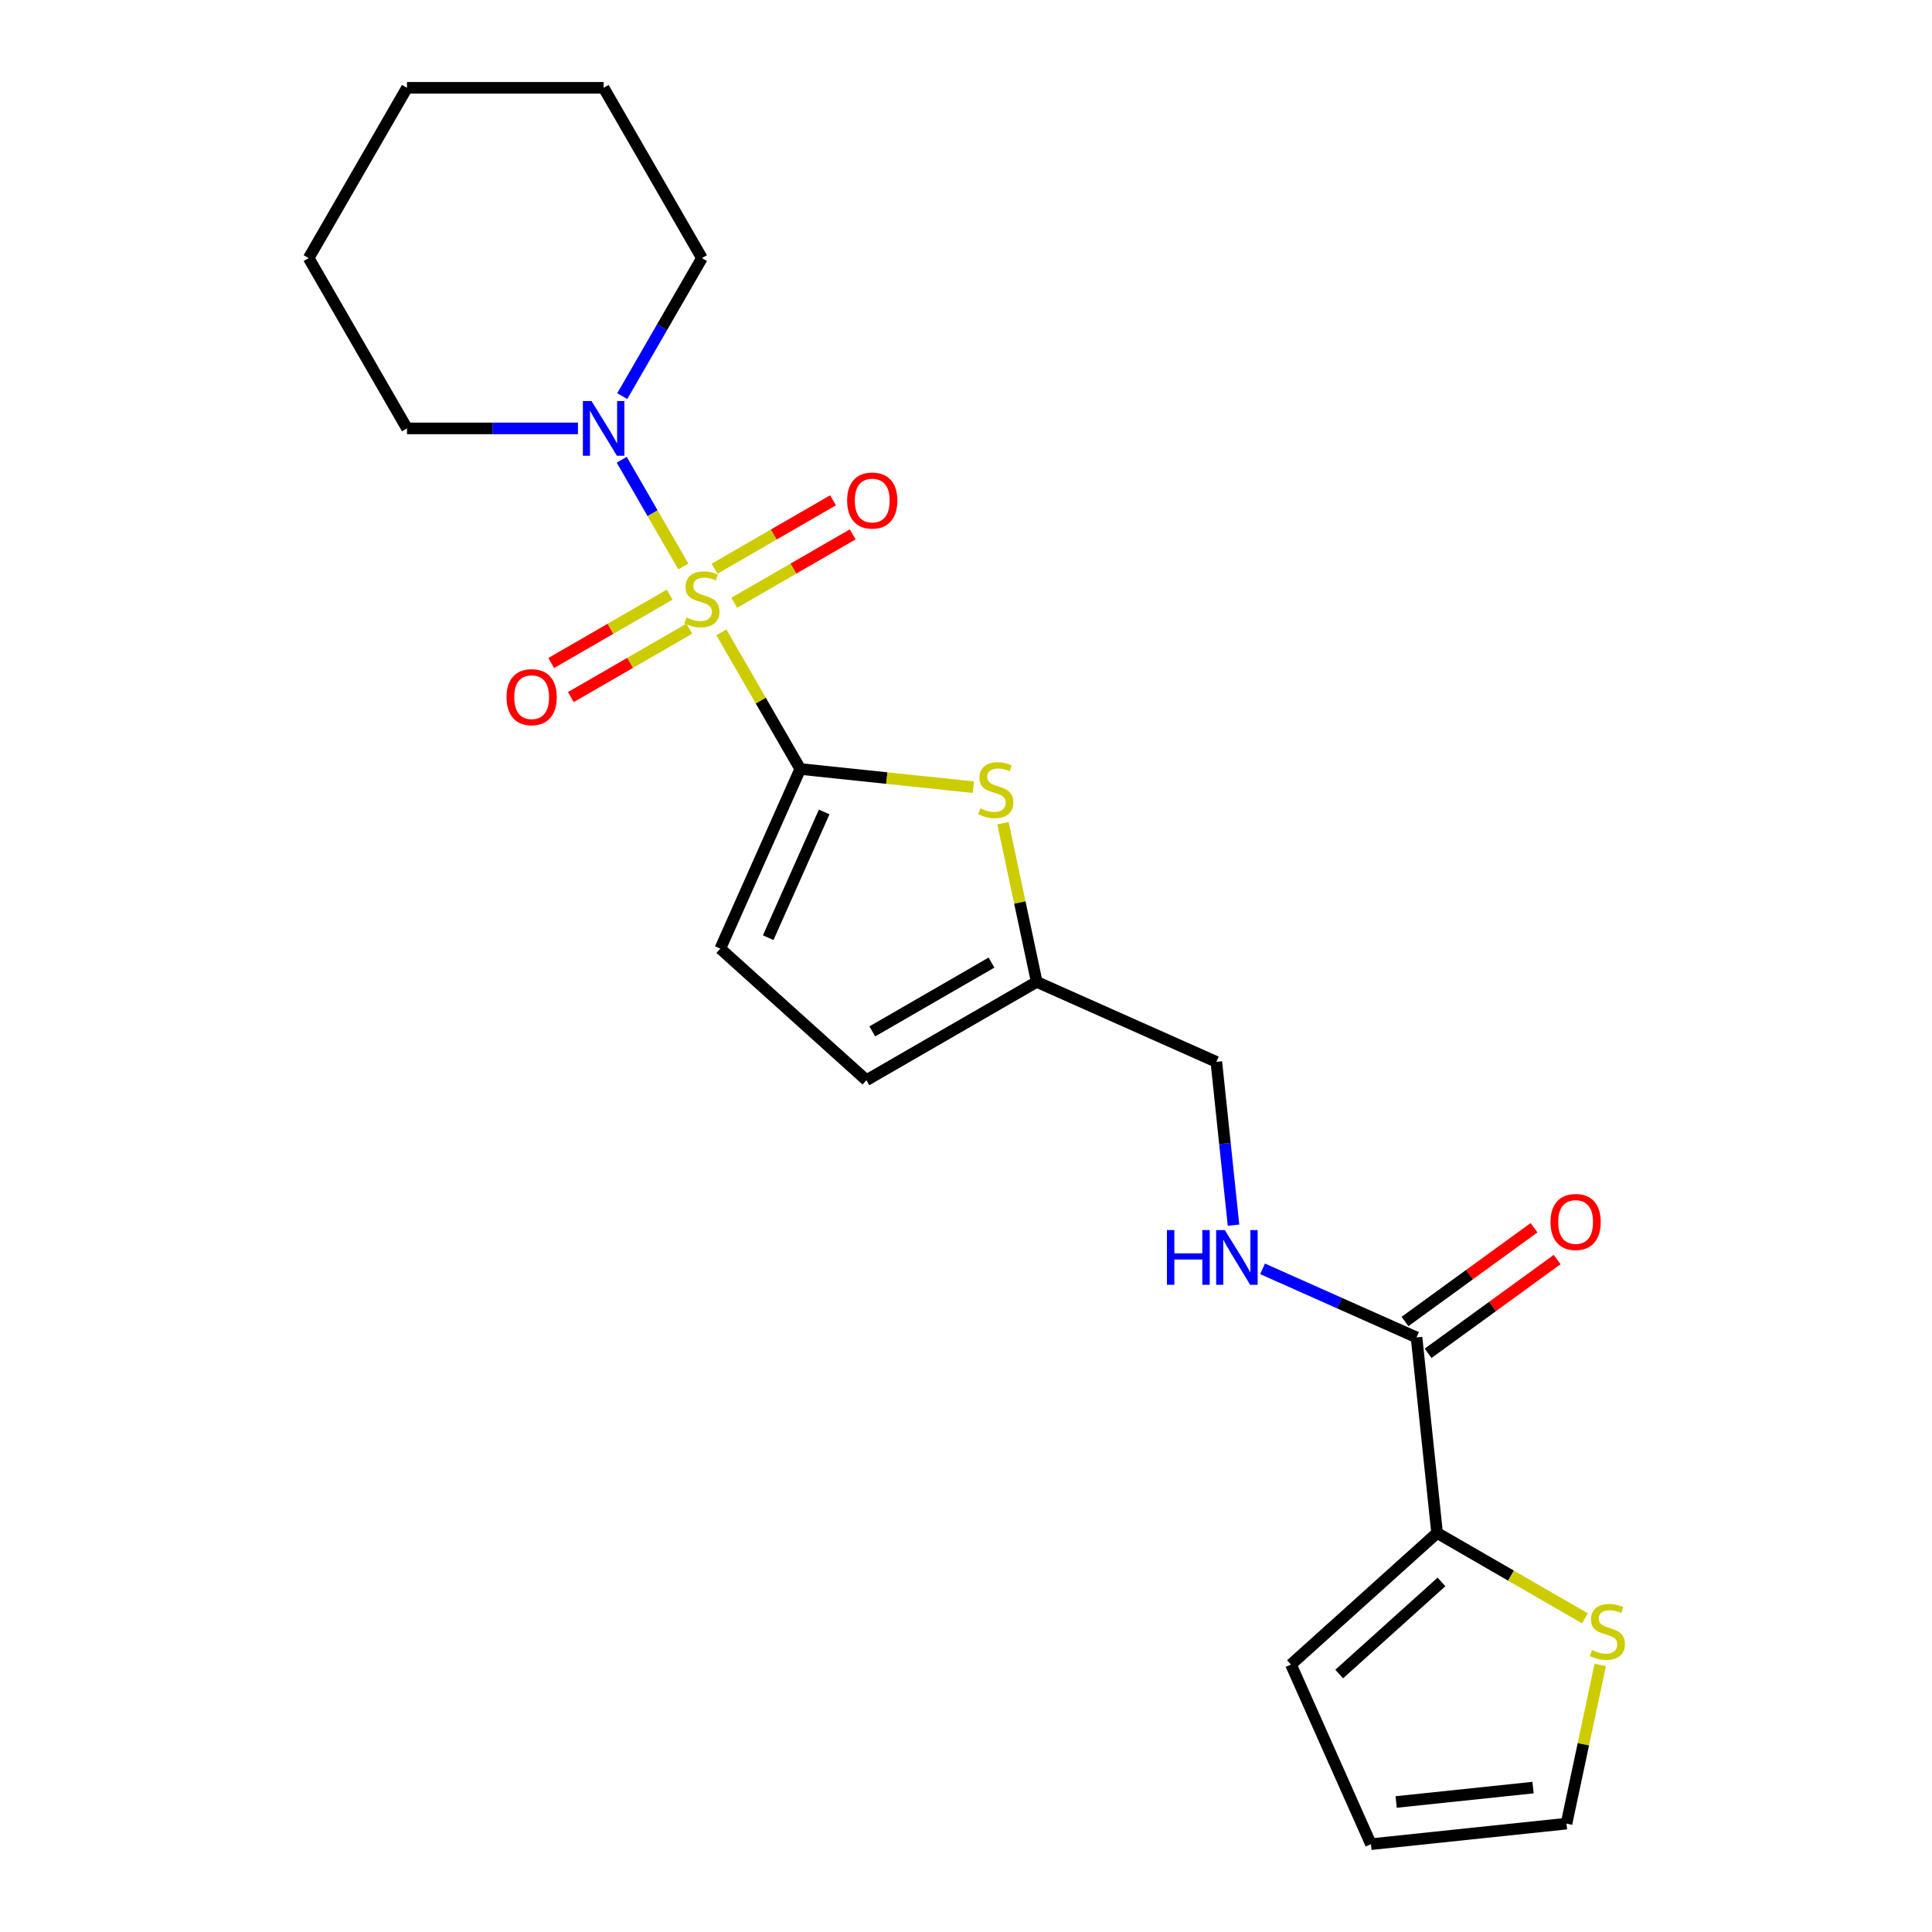 <?xml version='1.0' encoding='iso-8859-1'?>
<svg version='1.1' baseProfile='full'
              xmlns='http://www.w3.org/2000/svg'
                      xmlns:rdkit='http://www.rdkit.org/xml'
                      xmlns:xlink='http://www.w3.org/1999/xlink'
                  xml:space='preserve'
width='1000px' height='1000px' viewBox='0 0 1000 1000'>
<!-- END OF HEADER -->
<rect style='opacity:1.0;fill:#FFFFFF;stroke:none' width='1000' height='1000' x='0' y='0'> </rect>
<path class='bond-0' d='M 373.385,327.31 L 393.8,362.669' style='fill:none;fill-rule:evenodd;stroke:#CCCC00;stroke-width:6px;stroke-linecap:butt;stroke-linejoin:miter;stroke-opacity:1' />
<path class='bond-0' d='M 393.8,362.669 L 414.215,398.029' style='fill:none;fill-rule:evenodd;stroke:#000000;stroke-width:6px;stroke-linecap:butt;stroke-linejoin:miter;stroke-opacity:1' />
<path class='bond-2' d='M 353.704,293.221 L 337.753,265.593' style='fill:none;fill-rule:evenodd;stroke:#CCCC00;stroke-width:6px;stroke-linecap:butt;stroke-linejoin:miter;stroke-opacity:1' />
<path class='bond-2' d='M 337.753,265.593 L 321.802,237.965' style='fill:none;fill-rule:evenodd;stroke:#0000FF;stroke-width:6px;stroke-linecap:butt;stroke-linejoin:miter;stroke-opacity:1' />
<path class='bond-7' d='M 380.038,311.988 L 410.694,294.289' style='fill:none;fill-rule:evenodd;stroke:#CCCC00;stroke-width:6px;stroke-linecap:butt;stroke-linejoin:miter;stroke-opacity:1' />
<path class='bond-7' d='M 410.694,294.289 L 441.349,276.591' style='fill:none;fill-rule:evenodd;stroke:#FF0000;stroke-width:6px;stroke-linecap:butt;stroke-linejoin:miter;stroke-opacity:1' />
<path class='bond-7' d='M 369.861,294.36 L 400.516,276.661' style='fill:none;fill-rule:evenodd;stroke:#CCCC00;stroke-width:6px;stroke-linecap:butt;stroke-linejoin:miter;stroke-opacity:1' />
<path class='bond-7' d='M 400.516,276.661 L 431.171,258.962' style='fill:none;fill-rule:evenodd;stroke:#FF0000;stroke-width:6px;stroke-linecap:butt;stroke-linejoin:miter;stroke-opacity:1' />
<path class='bond-8' d='M 346.612,307.782 L 315.956,325.481' style='fill:none;fill-rule:evenodd;stroke:#CCCC00;stroke-width:6px;stroke-linecap:butt;stroke-linejoin:miter;stroke-opacity:1' />
<path class='bond-8' d='M 315.956,325.481 L 285.301,343.18' style='fill:none;fill-rule:evenodd;stroke:#FF0000;stroke-width:6px;stroke-linecap:butt;stroke-linejoin:miter;stroke-opacity:1' />
<path class='bond-8' d='M 356.79,325.411 L 326.134,343.11' style='fill:none;fill-rule:evenodd;stroke:#CCCC00;stroke-width:6px;stroke-linecap:butt;stroke-linejoin:miter;stroke-opacity:1' />
<path class='bond-8' d='M 326.134,343.11 L 295.479,360.808' style='fill:none;fill-rule:evenodd;stroke:#FF0000;stroke-width:6px;stroke-linecap:butt;stroke-linejoin:miter;stroke-opacity:1' />
<path class='bond-1' d='M 414.215,398.029 L 459.013,402.737' style='fill:none;fill-rule:evenodd;stroke:#000000;stroke-width:6px;stroke-linecap:butt;stroke-linejoin:miter;stroke-opacity:1' />
<path class='bond-1' d='M 459.013,402.737 L 503.812,407.446' style='fill:none;fill-rule:evenodd;stroke:#CCCC00;stroke-width:6px;stroke-linecap:butt;stroke-linejoin:miter;stroke-opacity:1' />
<path class='bond-3' d='M 414.215,398.029 L 372.817,491.009' style='fill:none;fill-rule:evenodd;stroke:#000000;stroke-width:6px;stroke-linecap:butt;stroke-linejoin:miter;stroke-opacity:1' />
<path class='bond-3' d='M 426.601,420.255 L 397.623,485.341' style='fill:none;fill-rule:evenodd;stroke:#000000;stroke-width:6px;stroke-linecap:butt;stroke-linejoin:miter;stroke-opacity:1' />
<path class='bond-6' d='M 519.14,426.092 L 527.869,467.158' style='fill:none;fill-rule:evenodd;stroke:#CCCC00;stroke-width:6px;stroke-linecap:butt;stroke-linejoin:miter;stroke-opacity:1' />
<path class='bond-6' d='M 527.869,467.158 L 536.598,508.223' style='fill:none;fill-rule:evenodd;stroke:#000000;stroke-width:6px;stroke-linecap:butt;stroke-linejoin:miter;stroke-opacity:1' />
<path class='bond-17' d='M 322.08,205.037 L 342.702,169.318' style='fill:none;fill-rule:evenodd;stroke:#0000FF;stroke-width:6px;stroke-linecap:butt;stroke-linejoin:miter;stroke-opacity:1' />
<path class='bond-17' d='M 342.702,169.318 L 363.325,133.598' style='fill:none;fill-rule:evenodd;stroke:#000000;stroke-width:6px;stroke-linecap:butt;stroke-linejoin:miter;stroke-opacity:1' />
<path class='bond-18' d='M 299.151,221.742 L 254.903,221.742' style='fill:none;fill-rule:evenodd;stroke:#0000FF;stroke-width:6px;stroke-linecap:butt;stroke-linejoin:miter;stroke-opacity:1' />
<path class='bond-18' d='M 254.903,221.742 L 210.656,221.742' style='fill:none;fill-rule:evenodd;stroke:#000000;stroke-width:6px;stroke-linecap:butt;stroke-linejoin:miter;stroke-opacity:1' />
<path class='bond-10' d='M 372.817,491.009 L 448.454,559.113' style='fill:none;fill-rule:evenodd;stroke:#000000;stroke-width:6px;stroke-linecap:butt;stroke-linejoin:miter;stroke-opacity:1' />
<path class='bond-4' d='M 733.197,692.24 L 693.349,674.498' style='fill:none;fill-rule:evenodd;stroke:#000000;stroke-width:6px;stroke-linecap:butt;stroke-linejoin:miter;stroke-opacity:1' />
<path class='bond-4' d='M 693.349,674.498 L 653.501,656.757' style='fill:none;fill-rule:evenodd;stroke:#0000FF;stroke-width:6px;stroke-linecap:butt;stroke-linejoin:miter;stroke-opacity:1' />
<path class='bond-5' d='M 733.197,692.24 L 743.836,793.462' style='fill:none;fill-rule:evenodd;stroke:#000000;stroke-width:6px;stroke-linecap:butt;stroke-linejoin:miter;stroke-opacity:1' />
<path class='bond-14' d='M 739.179,700.474 L 772.578,676.208' style='fill:none;fill-rule:evenodd;stroke:#000000;stroke-width:6px;stroke-linecap:butt;stroke-linejoin:miter;stroke-opacity:1' />
<path class='bond-14' d='M 772.578,676.208 L 805.976,651.943' style='fill:none;fill-rule:evenodd;stroke:#FF0000;stroke-width:6px;stroke-linecap:butt;stroke-linejoin:miter;stroke-opacity:1' />
<path class='bond-14' d='M 727.214,684.006 L 760.613,659.74' style='fill:none;fill-rule:evenodd;stroke:#000000;stroke-width:6px;stroke-linecap:butt;stroke-linejoin:miter;stroke-opacity:1' />
<path class='bond-14' d='M 760.613,659.74 L 794.011,635.475' style='fill:none;fill-rule:evenodd;stroke:#FF0000;stroke-width:6px;stroke-linecap:butt;stroke-linejoin:miter;stroke-opacity:1' />
<path class='bond-9' d='M 743.836,793.462 L 782.095,815.551' style='fill:none;fill-rule:evenodd;stroke:#000000;stroke-width:6px;stroke-linecap:butt;stroke-linejoin:miter;stroke-opacity:1' />
<path class='bond-9' d='M 782.095,815.551 L 820.355,837.64' style='fill:none;fill-rule:evenodd;stroke:#CCCC00;stroke-width:6px;stroke-linecap:butt;stroke-linejoin:miter;stroke-opacity:1' />
<path class='bond-12' d='M 743.836,793.462 L 668.199,861.565' style='fill:none;fill-rule:evenodd;stroke:#000000;stroke-width:6px;stroke-linecap:butt;stroke-linejoin:miter;stroke-opacity:1' />
<path class='bond-12' d='M 746.111,818.805 L 693.165,866.477' style='fill:none;fill-rule:evenodd;stroke:#000000;stroke-width:6px;stroke-linecap:butt;stroke-linejoin:miter;stroke-opacity:1' />
<path class='bond-16' d='M 536.598,508.223 L 629.578,549.62' style='fill:none;fill-rule:evenodd;stroke:#000000;stroke-width:6px;stroke-linecap:butt;stroke-linejoin:miter;stroke-opacity:1' />
<path class='bond-22' d='M 536.598,508.223 L 448.454,559.113' style='fill:none;fill-rule:evenodd;stroke:#000000;stroke-width:6px;stroke-linecap:butt;stroke-linejoin:miter;stroke-opacity:1' />
<path class='bond-22' d='M 513.198,498.228 L 451.498,533.851' style='fill:none;fill-rule:evenodd;stroke:#000000;stroke-width:6px;stroke-linecap:butt;stroke-linejoin:miter;stroke-opacity:1' />
<path class='bond-13' d='M 828.276,861.776 L 819.547,902.841' style='fill:none;fill-rule:evenodd;stroke:#CCCC00;stroke-width:6px;stroke-linecap:butt;stroke-linejoin:miter;stroke-opacity:1' />
<path class='bond-13' d='M 819.547,902.841 L 810.818,943.907' style='fill:none;fill-rule:evenodd;stroke:#000000;stroke-width:6px;stroke-linecap:butt;stroke-linejoin:miter;stroke-opacity:1' />
<path class='bond-11' d='M 638.461,634.138 L 634.019,591.879' style='fill:none;fill-rule:evenodd;stroke:#0000FF;stroke-width:6px;stroke-linecap:butt;stroke-linejoin:miter;stroke-opacity:1' />
<path class='bond-11' d='M 634.019,591.879 L 629.578,549.62' style='fill:none;fill-rule:evenodd;stroke:#000000;stroke-width:6px;stroke-linecap:butt;stroke-linejoin:miter;stroke-opacity:1' />
<path class='bond-15' d='M 668.199,861.565 L 709.596,954.545' style='fill:none;fill-rule:evenodd;stroke:#000000;stroke-width:6px;stroke-linecap:butt;stroke-linejoin:miter;stroke-opacity:1' />
<path class='bond-24' d='M 810.818,943.907 L 709.596,954.545' style='fill:none;fill-rule:evenodd;stroke:#000000;stroke-width:6px;stroke-linecap:butt;stroke-linejoin:miter;stroke-opacity:1' />
<path class='bond-24' d='M 793.507,925.258 L 722.652,932.705' style='fill:none;fill-rule:evenodd;stroke:#000000;stroke-width:6px;stroke-linecap:butt;stroke-linejoin:miter;stroke-opacity:1' />
<path class='bond-19' d='M 363.325,133.598 L 312.435,45.455' style='fill:none;fill-rule:evenodd;stroke:#000000;stroke-width:6px;stroke-linecap:butt;stroke-linejoin:miter;stroke-opacity:1' />
<path class='bond-20' d='M 210.656,221.742 L 159.766,133.598' style='fill:none;fill-rule:evenodd;stroke:#000000;stroke-width:6px;stroke-linecap:butt;stroke-linejoin:miter;stroke-opacity:1' />
<path class='bond-23' d='M 312.435,45.455 L 210.656,45.455' style='fill:none;fill-rule:evenodd;stroke:#000000;stroke-width:6px;stroke-linecap:butt;stroke-linejoin:miter;stroke-opacity:1' />
<path class='bond-21' d='M 159.766,133.598 L 210.656,45.455' style='fill:none;fill-rule:evenodd;stroke:#000000;stroke-width:6px;stroke-linecap:butt;stroke-linejoin:miter;stroke-opacity:1' />
<path  class='atom-0' d='M 355.325 319.605
Q 355.645 319.725, 356.965 320.285
Q 358.285 320.845, 359.725 321.205
Q 361.205 321.525, 362.645 321.525
Q 365.325 321.525, 366.885 320.245
Q 368.445 318.925, 368.445 316.645
Q 368.445 315.085, 367.645 314.125
Q 366.885 313.165, 365.685 312.645
Q 364.485 312.125, 362.485 311.525
Q 359.965 310.765, 358.445 310.045
Q 356.965 309.325, 355.885 307.805
Q 354.845 306.285, 354.845 303.725
Q 354.845 300.165, 357.245 297.965
Q 359.685 295.765, 364.485 295.765
Q 367.765 295.765, 371.485 297.325
L 370.565 300.405
Q 367.165 299.005, 364.605 299.005
Q 361.845 299.005, 360.325 300.165
Q 358.805 301.285, 358.845 303.245
Q 358.845 304.765, 359.605 305.685
Q 360.405 306.605, 361.525 307.125
Q 362.685 307.645, 364.605 308.245
Q 367.165 309.045, 368.685 309.845
Q 370.205 310.645, 371.285 312.285
Q 372.405 313.885, 372.405 316.645
Q 372.405 320.565, 369.765 322.685
Q 367.165 324.765, 362.805 324.765
Q 360.285 324.765, 358.365 324.205
Q 356.485 323.685, 354.245 322.765
L 355.325 319.605
' fill='#CCCC00'/>
<path  class='atom-2' d='M 507.437 418.388
Q 507.757 418.508, 509.077 419.068
Q 510.397 419.628, 511.837 419.988
Q 513.317 420.308, 514.757 420.308
Q 517.437 420.308, 518.997 419.028
Q 520.557 417.708, 520.557 415.428
Q 520.557 413.868, 519.757 412.908
Q 518.997 411.948, 517.797 411.428
Q 516.597 410.908, 514.597 410.308
Q 512.077 409.548, 510.557 408.828
Q 509.077 408.108, 507.997 406.588
Q 506.957 405.068, 506.957 402.508
Q 506.957 398.948, 509.357 396.748
Q 511.797 394.548, 516.597 394.548
Q 519.877 394.548, 523.597 396.108
L 522.677 399.188
Q 519.277 397.788, 516.717 397.788
Q 513.957 397.788, 512.437 398.948
Q 510.917 400.068, 510.957 402.028
Q 510.957 403.548, 511.717 404.468
Q 512.517 405.388, 513.637 405.908
Q 514.797 406.428, 516.717 407.028
Q 519.277 407.828, 520.797 408.628
Q 522.317 409.428, 523.397 411.068
Q 524.517 412.668, 524.517 415.428
Q 524.517 419.348, 521.877 421.468
Q 519.277 423.548, 514.917 423.548
Q 512.397 423.548, 510.477 422.988
Q 508.597 422.468, 506.357 421.548
L 507.437 418.388
' fill='#CCCC00'/>
<path  class='atom-3' d='M 306.175 207.582
L 315.455 222.582
Q 316.375 224.062, 317.855 226.742
Q 319.335 229.422, 319.415 229.582
L 319.415 207.582
L 323.175 207.582
L 323.175 235.902
L 319.295 235.902
L 309.335 219.502
Q 308.175 217.582, 306.935 215.382
Q 305.735 213.182, 305.375 212.502
L 305.375 235.902
L 301.695 235.902
L 301.695 207.582
L 306.175 207.582
' fill='#0000FF'/>
<path  class='atom-8' d='M 438.469 259.076
Q 438.469 252.276, 441.829 248.476
Q 445.189 244.676, 451.469 244.676
Q 457.749 244.676, 461.109 248.476
Q 464.469 252.276, 464.469 259.076
Q 464.469 265.956, 461.069 269.876
Q 457.669 273.756, 451.469 273.756
Q 445.229 273.756, 441.829 269.876
Q 438.469 265.996, 438.469 259.076
M 451.469 270.556
Q 455.789 270.556, 458.109 267.676
Q 460.469 264.756, 460.469 259.076
Q 460.469 253.516, 458.109 250.716
Q 455.789 247.876, 451.469 247.876
Q 447.149 247.876, 444.789 250.676
Q 442.469 253.476, 442.469 259.076
Q 442.469 264.796, 444.789 267.676
Q 447.149 270.556, 451.469 270.556
' fill='#FF0000'/>
<path  class='atom-9' d='M 262.181 360.855
Q 262.181 354.055, 265.541 350.255
Q 268.901 346.455, 275.181 346.455
Q 281.461 346.455, 284.821 350.255
Q 288.181 354.055, 288.181 360.855
Q 288.181 367.735, 284.781 371.655
Q 281.381 375.535, 275.181 375.535
Q 268.941 375.535, 265.541 371.655
Q 262.181 367.775, 262.181 360.855
M 275.181 372.335
Q 279.501 372.335, 281.821 369.455
Q 284.181 366.535, 284.181 360.855
Q 284.181 355.295, 281.821 352.495
Q 279.501 349.655, 275.181 349.655
Q 270.861 349.655, 268.501 352.455
Q 266.181 355.255, 266.181 360.855
Q 266.181 366.575, 268.501 369.455
Q 270.861 372.335, 275.181 372.335
' fill='#FF0000'/>
<path  class='atom-10' d='M 823.979 854.071
Q 824.299 854.191, 825.619 854.751
Q 826.939 855.311, 828.379 855.671
Q 829.859 855.991, 831.299 855.991
Q 833.979 855.991, 835.539 854.711
Q 837.099 853.391, 837.099 851.111
Q 837.099 849.551, 836.299 848.591
Q 835.539 847.631, 834.339 847.111
Q 833.139 846.591, 831.139 845.991
Q 828.619 845.231, 827.099 844.511
Q 825.619 843.791, 824.539 842.271
Q 823.499 840.751, 823.499 838.191
Q 823.499 834.631, 825.899 832.431
Q 828.339 830.231, 833.139 830.231
Q 836.419 830.231, 840.139 831.791
L 839.219 834.871
Q 835.819 833.471, 833.259 833.471
Q 830.499 833.471, 828.979 834.631
Q 827.459 835.751, 827.499 837.711
Q 827.499 839.231, 828.259 840.151
Q 829.059 841.071, 830.179 841.591
Q 831.339 842.111, 833.259 842.711
Q 835.819 843.511, 837.339 844.311
Q 838.859 845.111, 839.939 846.751
Q 841.059 848.351, 841.059 851.111
Q 841.059 855.031, 838.419 857.151
Q 835.819 859.231, 831.459 859.231
Q 828.939 859.231, 827.019 858.671
Q 825.139 858.151, 822.899 857.231
L 823.979 854.071
' fill='#CCCC00'/>
<path  class='atom-12' d='M 603.997 636.682
L 607.837 636.682
L 607.837 648.722
L 622.317 648.722
L 622.317 636.682
L 626.157 636.682
L 626.157 665.002
L 622.317 665.002
L 622.317 651.922
L 607.837 651.922
L 607.837 665.002
L 603.997 665.002
L 603.997 636.682
' fill='#0000FF'/>
<path  class='atom-12' d='M 633.957 636.682
L 643.237 651.682
Q 644.157 653.162, 645.637 655.842
Q 647.117 658.522, 647.197 658.682
L 647.197 636.682
L 650.957 636.682
L 650.957 665.002
L 647.077 665.002
L 637.117 648.602
Q 635.957 646.682, 634.717 644.482
Q 633.517 642.282, 633.157 641.602
L 633.157 665.002
L 629.477 665.002
L 629.477 636.682
L 633.957 636.682
' fill='#0000FF'/>
<path  class='atom-15' d='M 802.538 632.495
Q 802.538 625.695, 805.898 621.895
Q 809.258 618.095, 815.538 618.095
Q 821.818 618.095, 825.178 621.895
Q 828.538 625.695, 828.538 632.495
Q 828.538 639.375, 825.138 643.295
Q 821.738 647.175, 815.538 647.175
Q 809.298 647.175, 805.898 643.295
Q 802.538 639.415, 802.538 632.495
M 815.538 643.975
Q 819.858 643.975, 822.178 641.095
Q 824.538 638.175, 824.538 632.495
Q 824.538 626.935, 822.178 624.135
Q 819.858 621.295, 815.538 621.295
Q 811.218 621.295, 808.858 624.095
Q 806.538 626.895, 806.538 632.495
Q 806.538 638.215, 808.858 641.095
Q 811.218 643.975, 815.538 643.975
' fill='#FF0000'/>
</svg>
